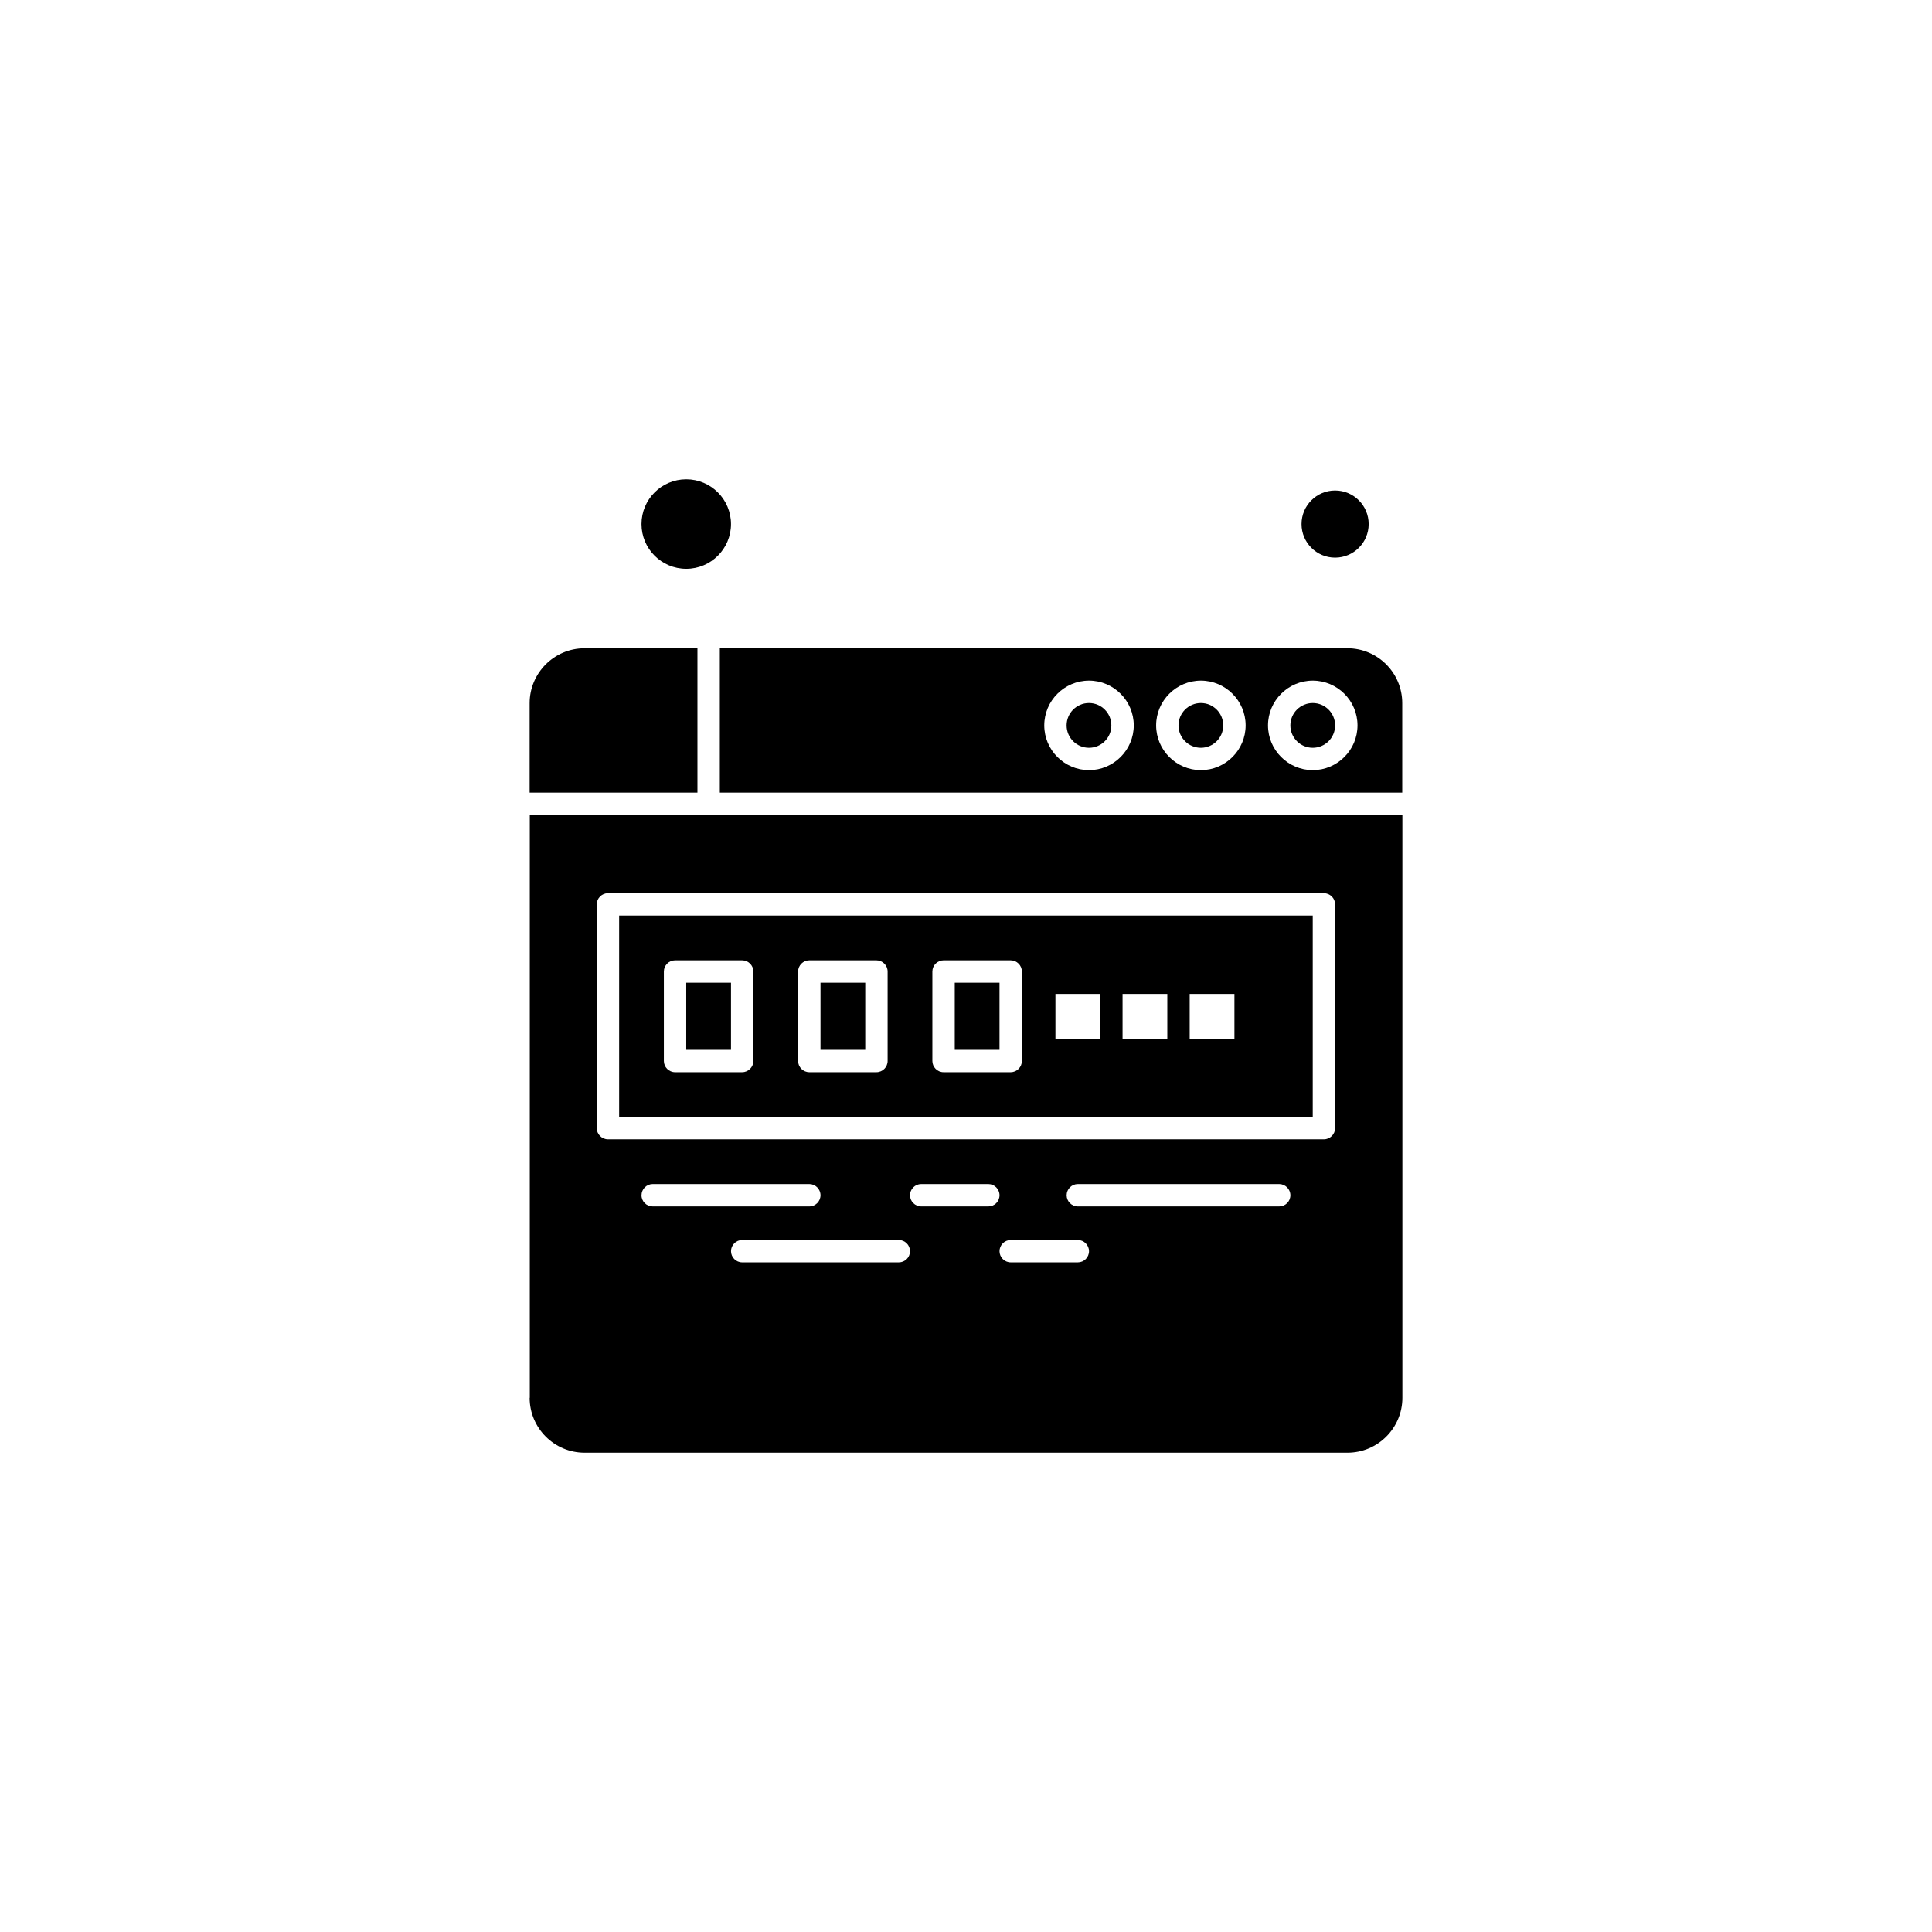 <?xml version="1.0" encoding="UTF-8"?>
<!-- Uploaded to: SVG Repo, www.svgrepo.com, Generator: SVG Repo Mixer Tools -->
<svg fill="#000000" width="800px" height="800px" version="1.1" viewBox="144 144 512 512" xmlns="http://www.w3.org/2000/svg">
 <g fill-rule="evenodd">
  <path d="m284.36 514.44c0 8.012 6.531 14.543 14.543 14.543h202.2c8.012 0 14.543-6.531 14.543-14.543v-154.45h-231.25v154.45zm29.648-53.684c0-1.625 1.34-2.965 2.965-2.965h41.504c1.625 0 2.965 1.34 2.965 2.965s-1.34 2.965-2.965 2.965h-41.508c-1.625 0-2.965-1.305-2.965-2.965zm68.188 17.789h-41.508c-1.625 0-2.965-1.34-2.965-2.965s1.34-2.965 2.965-2.965h41.508c1.625 0 2.965 1.34 2.965 2.965 0 1.66-1.34 2.965-2.965 2.965zm23.719-14.824h-17.789c-1.625 0-2.965-1.34-2.965-2.965s1.34-2.965 2.965-2.965h17.789c1.625 0 2.965 1.34 2.965 2.965 0 1.66-1.34 2.965-2.965 2.965zm23.719 14.824h-17.789c-1.625 0-2.965-1.34-2.965-2.965s1.34-2.965 2.965-2.965h17.789c1.625 0 2.965 1.34 2.965 2.965 0 1.66-1.344 2.965-2.965 2.965zm53.363-14.824h-53.363c-1.625 0-2.965-1.34-2.965-2.965s1.34-2.965 2.965-2.965h53.363c1.625 0 2.965 1.34 2.965 2.965 0 1.66-1.34 2.965-2.965 2.965zm-180.85-80.047c0-1.625 1.34-2.965 2.965-2.965h189.74c1.625 0 2.965 1.34 2.965 2.965v59.293c0 1.625-1.34 2.965-2.965 2.965h-189.74c-1.625 0-2.965-1.34-2.965-2.965z"/>
  <path d="m491.89 386.64h-183.81v53.363h183.81v-53.367zm-148.24 38.543c0 1.625-1.34 2.965-2.965 2.965h-17.789c-1.625 0-2.965-1.34-2.965-2.965v-23.719c0-1.625 1.34-2.965 2.965-2.965h17.789c1.625 0 2.965 1.34 2.965 2.965zm35.578 0c0 1.625-1.34 2.965-2.965 2.965h-17.789c-1.625 0-2.965-1.34-2.965-2.965v-23.719c0-1.625 1.34-2.965 2.965-2.965h17.789c1.625 0 2.965 1.34 2.965 2.965zm35.578 0c0 1.625-1.34 2.965-2.965 2.965h-17.789c-1.625 0-2.965-1.34-2.965-2.965v-23.719c0-1.625 1.34-2.965 2.965-2.965h17.789c1.625 0 2.965 1.34 2.965 2.965zm20.754-5.93h-11.859v-11.859h11.859zm17.789 0h-11.859v-11.859h11.859zm17.789 0h-11.859v-11.859h11.859z"/>
  <path d="m397.02 404.43h11.859v17.789h-11.859z"/>
  <path d="m325.86 404.43h11.859v17.789h-11.859z"/>
  <path d="m438.52 336.24c0 3.273-2.656 5.93-5.93 5.93-3.277 0-5.93-2.656-5.93-5.93 0-3.273 2.652-5.93 5.93-5.93 3.273 0 5.93 2.656 5.93 5.93"/>
  <path d="m361.44 404.43h11.859v17.789h-11.859z"/>
  <path d="m328.83 315.8h-29.93c-8.012 0-14.543 6.531-14.543 14.543v23.719h44.473z"/>
  <path d="m506.71 282.88c0 4.91-3.981 8.895-8.895 8.895-4.91 0-8.895-3.984-8.895-8.895 0-4.914 3.984-8.895 8.895-8.895 4.914 0 8.895 3.981 8.895 8.895"/>
  <path d="m501.07 315.8h-166.31v38.258h180.85v-23.719c0-8.047-6.531-14.543-14.539-14.543zm-68.473 32.293c-6.531 0-11.859-5.328-11.859-11.859s5.328-11.859 11.859-11.859 11.859 5.328 11.859 11.859-5.328 11.859-11.859 11.859zm29.648 0c-6.531 0-11.859-5.328-11.859-11.859s5.328-11.859 11.859-11.859 11.859 5.328 11.859 11.859-5.328 11.859-11.859 11.859zm29.648 0c-6.531 0-11.859-5.328-11.859-11.859s5.328-11.859 11.859-11.859 11.859 5.328 11.859 11.859-5.328 11.859-11.859 11.859z"/>
  <path d="m337.72 282.88c0 6.547-5.309 11.855-11.859 11.855s-11.859-5.309-11.859-11.855c0-6.551 5.309-11.859 11.859-11.859s11.859 5.309 11.859 11.859"/>
  <path d="m468.17 336.24c0 3.273-2.652 5.93-5.926 5.93-3.277 0-5.93-2.656-5.93-5.93 0-3.273 2.652-5.93 5.93-5.93 3.273 0 5.926 2.656 5.926 5.93"/>
  <path d="m497.82 336.24c0 3.273-2.652 5.93-5.93 5.93-3.273 0-5.93-2.656-5.93-5.93 0-3.273 2.656-5.93 5.93-5.93 3.277 0 5.93 2.656 5.93 5.93"/>
 </g>
</svg>